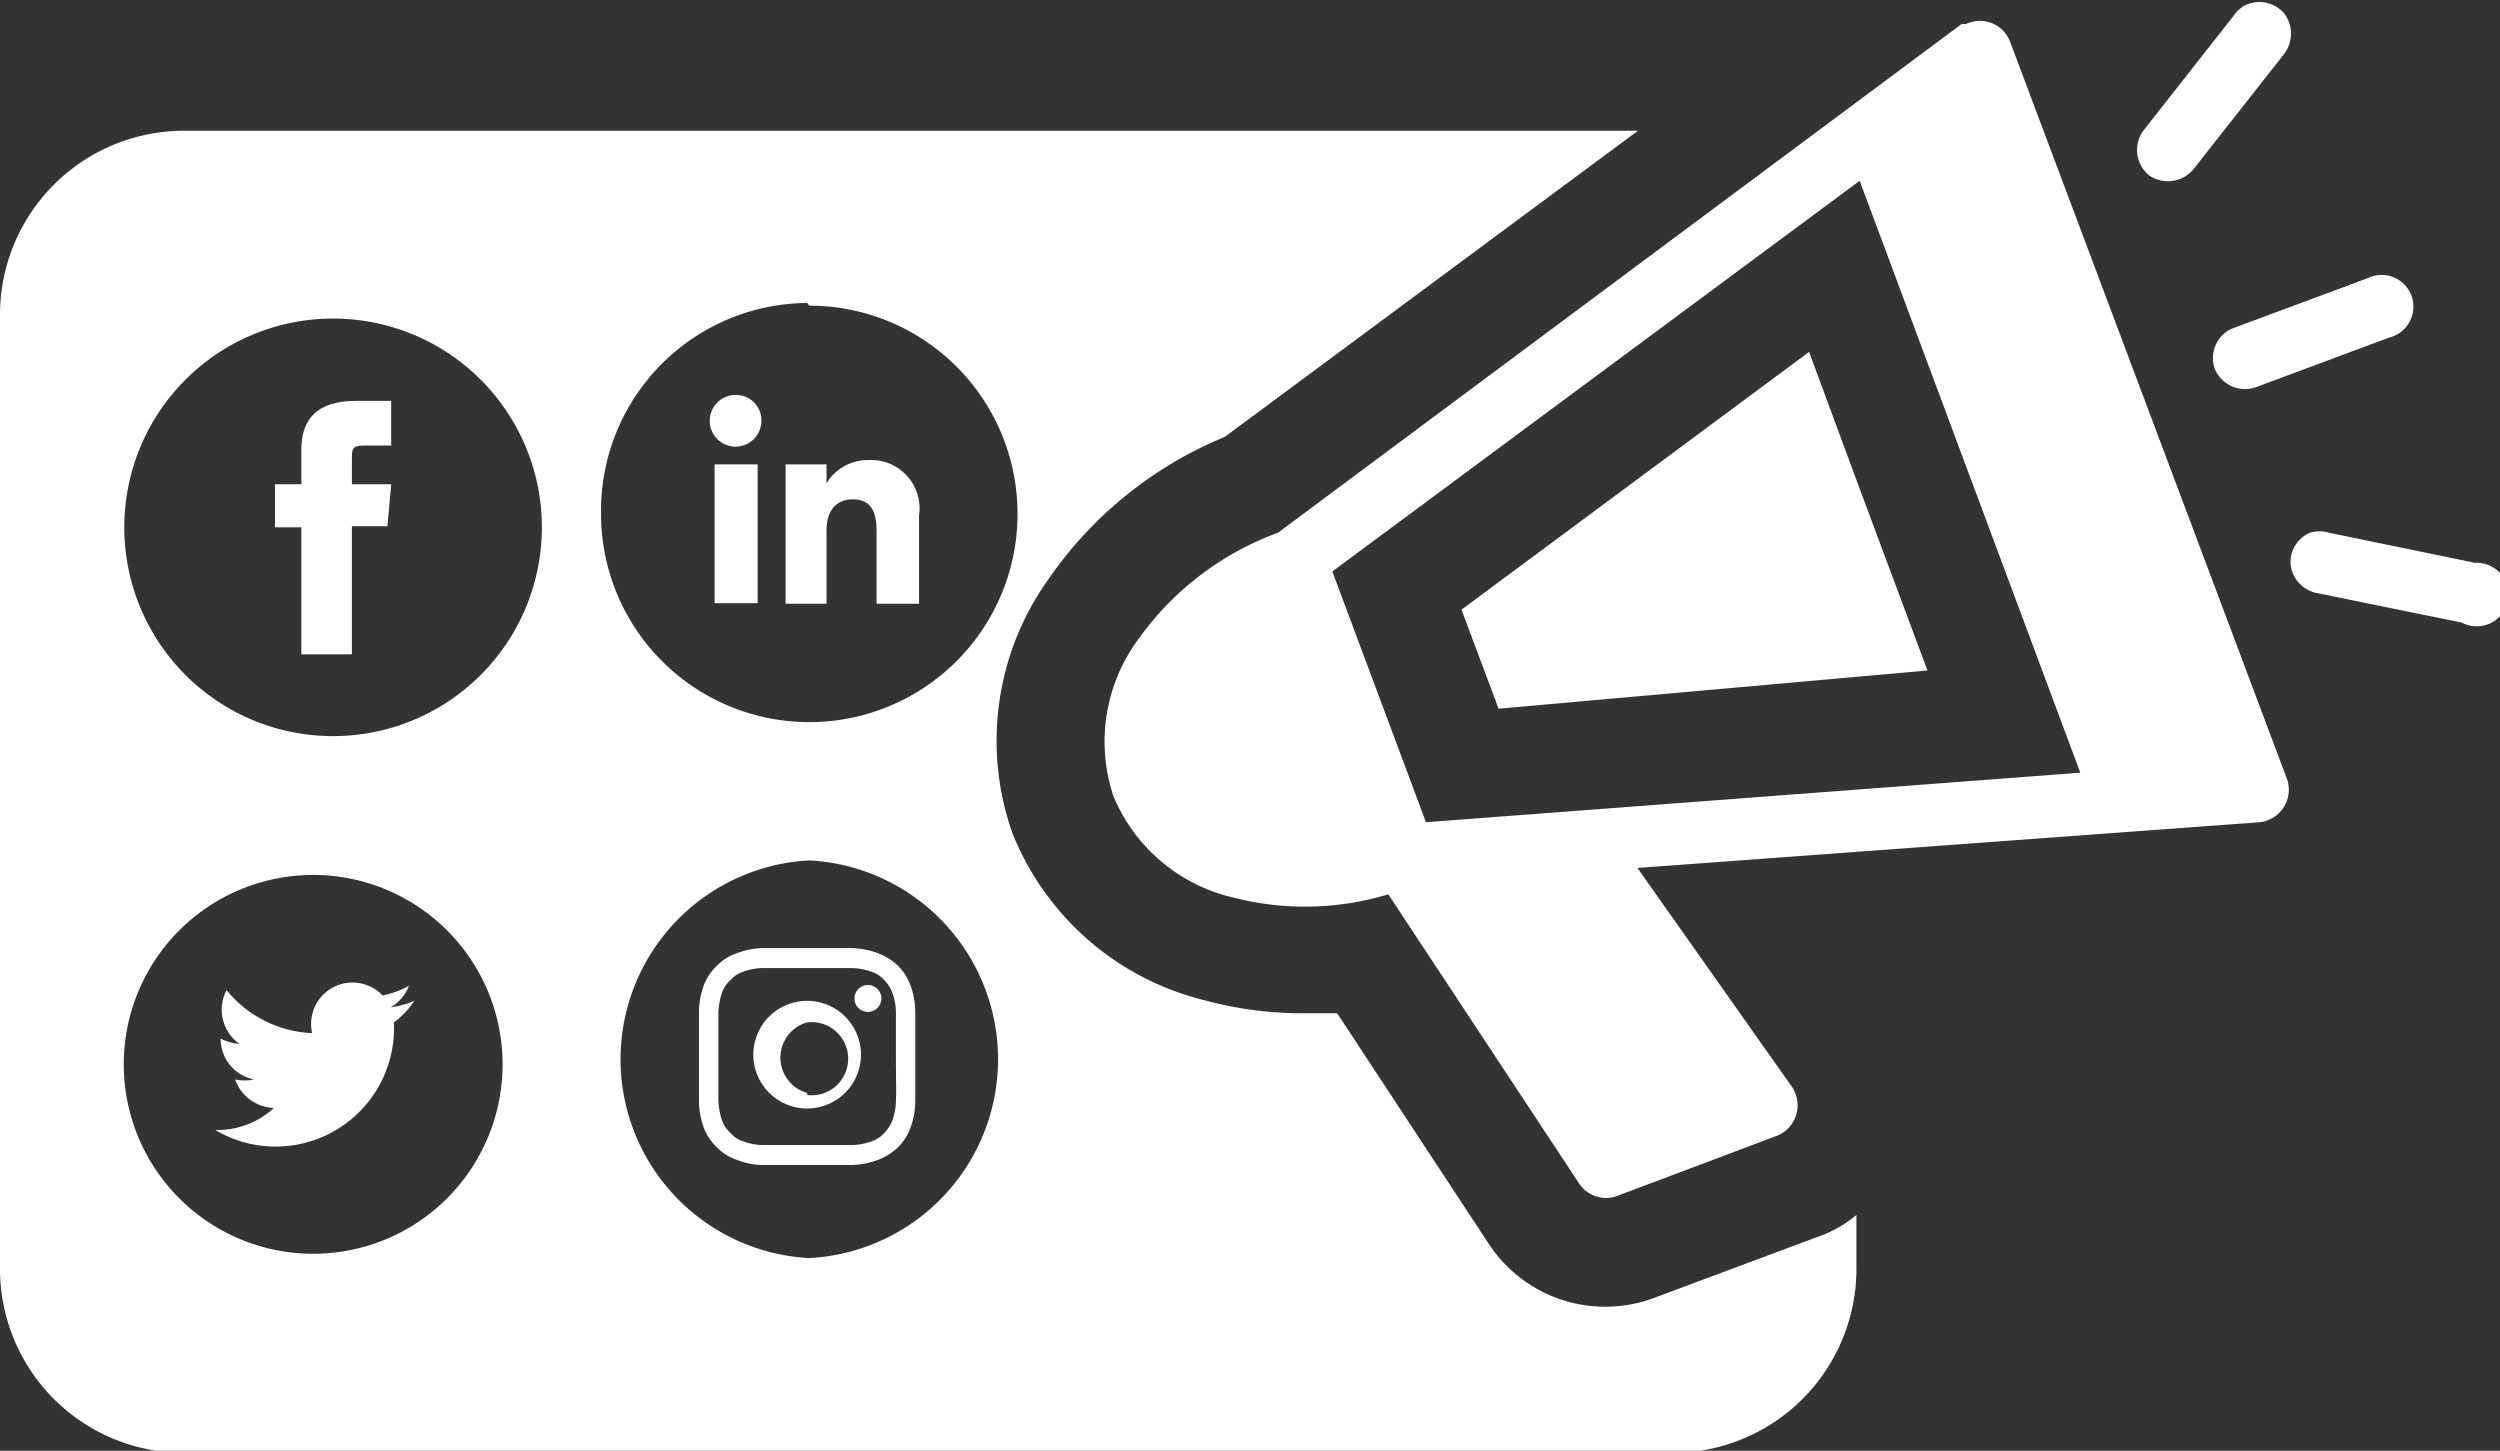 <svg xmlns="http://www.w3.org/2000/svg" viewBox="0 0 46.46 26.96"><rect x="0" y="0" width="46.46" height="26.96" fill="#333333" stroke="none"/><defs><style>.cls-1{fill:#fff;}</style></defs><g id="Layer_2" data-name="Layer 2"><g id="Layer_1-2" data-name="Layer 1"><path class="cls-1" d="M16.14,8.55a.9.9,0,0,0-.78.43V8.63H14.6v2.59h.76V9.86c0-.36.17-.58.49-.58s.44.21.44.58v1.36h.79V9.58A.9.9,0,0,0,16.14,8.55Z"/><path class="cls-1" d="M7.6,18.32a1.7,1.7,0,0,1-.49.18.77.77,0,0,0-1.31.7,2.17,2.17,0,0,1-1.59-.8.78.78,0,0,0,.24,1,.88.88,0,0,1-.35-.1.77.77,0,0,0,.62.76.82.82,0,0,1-.35,0,.79.79,0,0,0,.72.53A1.55,1.55,0,0,1,4,21,2.2,2.2,0,0,0,7.32,19a1.6,1.6,0,0,0,.38-.4,1.69,1.69,0,0,1-.44.12A.78.78,0,0,0,7.6,18.32Z"/><path class="cls-1" d="M5.6,8.36V9H5.11v.8H5.6v2.36h.94V9.78H7.2L7.27,9H6.54V8.54c0-.19,0-.26.22-.26h.51V7.45H6.62C5.92,7.45,5.6,7.76,5.6,8.36Z"/><path class="cls-1" d="M13.68,7.34a.48.48,0,1,0,.47.48A.47.47,0,0,0,13.68,7.34Z"/><rect class="cls-1" x="13.28" y="8.63" width="0.8" height="2.58"/><path class="cls-1" d="M16.92,18.31a1,1,0,0,0-.23-.36,1.1,1.1,0,0,0-.36-.23,1.5,1.5,0,0,0-.49-.1H14.17a1.39,1.39,0,0,0-.49.1.92.92,0,0,0-.36.23,1,1,0,0,0-.24.36,1.48,1.48,0,0,0-.09.49c0,.22,0,.29,0,.84s0,.61,0,.83a1.48,1.48,0,0,0,.09.49,1,1,0,0,0,.24.36.92.92,0,0,0,.36.23,1.39,1.39,0,0,0,.49.1h1.67a1.5,1.5,0,0,0,.49-.1,1.1,1.1,0,0,0,.36-.23,1,1,0,0,0,.23-.36,1.48,1.48,0,0,0,.09-.49c0-.22,0-.28,0-.83s0-.62,0-.84A1.48,1.48,0,0,0,16.92,18.31Zm-.27,2.14a1.09,1.09,0,0,1-.07.38.7.7,0,0,1-.15.23.57.57,0,0,1-.23.15,1.15,1.15,0,0,1-.38.07c-.21,0-.28,0-.82,0s-.6,0-.82,0a1.08,1.08,0,0,1-.37-.07.51.51,0,0,1-.23-.15.6.6,0,0,1-.16-.23,1.41,1.41,0,0,1-.07-.38c0-.21,0-.27,0-.81s0-.61,0-.82a1.41,1.41,0,0,1,.07-.38.6.6,0,0,1,.16-.23.51.51,0,0,1,.23-.15,1.08,1.08,0,0,1,.37-.07h1.64a1.15,1.15,0,0,1,.38.07.57.57,0,0,1,.23.15.7.7,0,0,1,.15.23,1.09,1.09,0,0,1,.07.38c0,.21,0,.27,0,.82S16.66,20.24,16.65,20.45Z"/><path class="cls-1" d="M15,18.6a1,1,0,1,0,1,1A1,1,0,0,0,15,18.6Zm0,1.71A.68.68,0,0,1,15,19a.68.68,0,1,1,0,1.35Z"/><path class="cls-1" d="M16.08,18.31a.25.25,0,0,0,0,.49.25.25,0,1,0,0-.49Z"/><path class="cls-1" d="M41.17,6.88a.61.61,0,0,0,.77.31l2.47-.92A.59.59,0,1,0,44,5.17l-2.53.94A.6.6,0,0,0,41.17,6.88Z"/><path class="cls-1" d="M40.76,3.15,42.45,1a.62.62,0,0,0,0-.75.61.61,0,0,0-.73-.15.58.58,0,0,0-.2.18L39.83,2.43a.61.61,0,0,0,.11.83A.62.62,0,0,0,40.76,3.15Z"/><path class="cls-1" d="M46,10.46,43.28,9.9a.61.61,0,0,0-.35,0,.59.59,0,0,0-.36.6.61.61,0,0,0,.48.52l2.7.55A.59.59,0,1,0,46,10.46Z"/><path class="cls-1" d="M33.74,23l-3,1.12a2.59,2.59,0,0,1-3.07-1l-2.82-4.29q-.32,0-.63,0a6.91,6.91,0,0,1-1.83-.24,5.17,5.17,0,0,1-3.58-3.12,5.16,5.16,0,0,1,.67-4.7,7.39,7.39,0,0,1,3.28-2.65l7.68-5.69h-27A3.42,3.42,0,0,0,0,5.87V23.54A3.42,3.42,0,0,0,3.42,27H31.09a3.42,3.42,0,0,0,3.41-3.42v-1A2.34,2.34,0,0,1,33.74,23ZM5.83,23.3a3.52,3.52,0,1,1,3.51-3.52A3.52,3.52,0,0,1,5.83,23.3Zm.36-9.62A3.88,3.88,0,1,1,10.07,9.8,3.88,3.88,0,0,1,6.19,13.68Zm8.85-8a3.87,3.87,0,1,1-3.87,3.86A3.86,3.86,0,0,1,15,5.63Zm0,17.7h0a3.7,3.7,0,0,1,0-7.39h0a3.7,3.7,0,0,1,0,7.39Z"/><polygon class="cls-1" points="27.85 13.17 35.82 12.46 34.5 8.92 33.62 6.54 27.16 11.33 27.85 13.17"/><path class="cls-1" d="M37.35.76h0a.6.6,0,0,0-.82-.31.2.2,0,0,0-.08,0L23.75,9.9a5.51,5.51,0,0,0-2.61,2,3.2,3.2,0,0,0-.45,2.89,3.19,3.19,0,0,0,2.23,1.89,5.34,5.34,0,0,0,2.88-.06L29.35,22a.6.6,0,0,0,.69.23l3-1.13a.61.61,0,0,0,.27-.89l-2.88-4.08L42,15.28a.61.61,0,0,0,.51-.78ZM26.5,15.28l-1.74-4.66,9.8-7.26,4.1,11Z"/></g></g></svg>